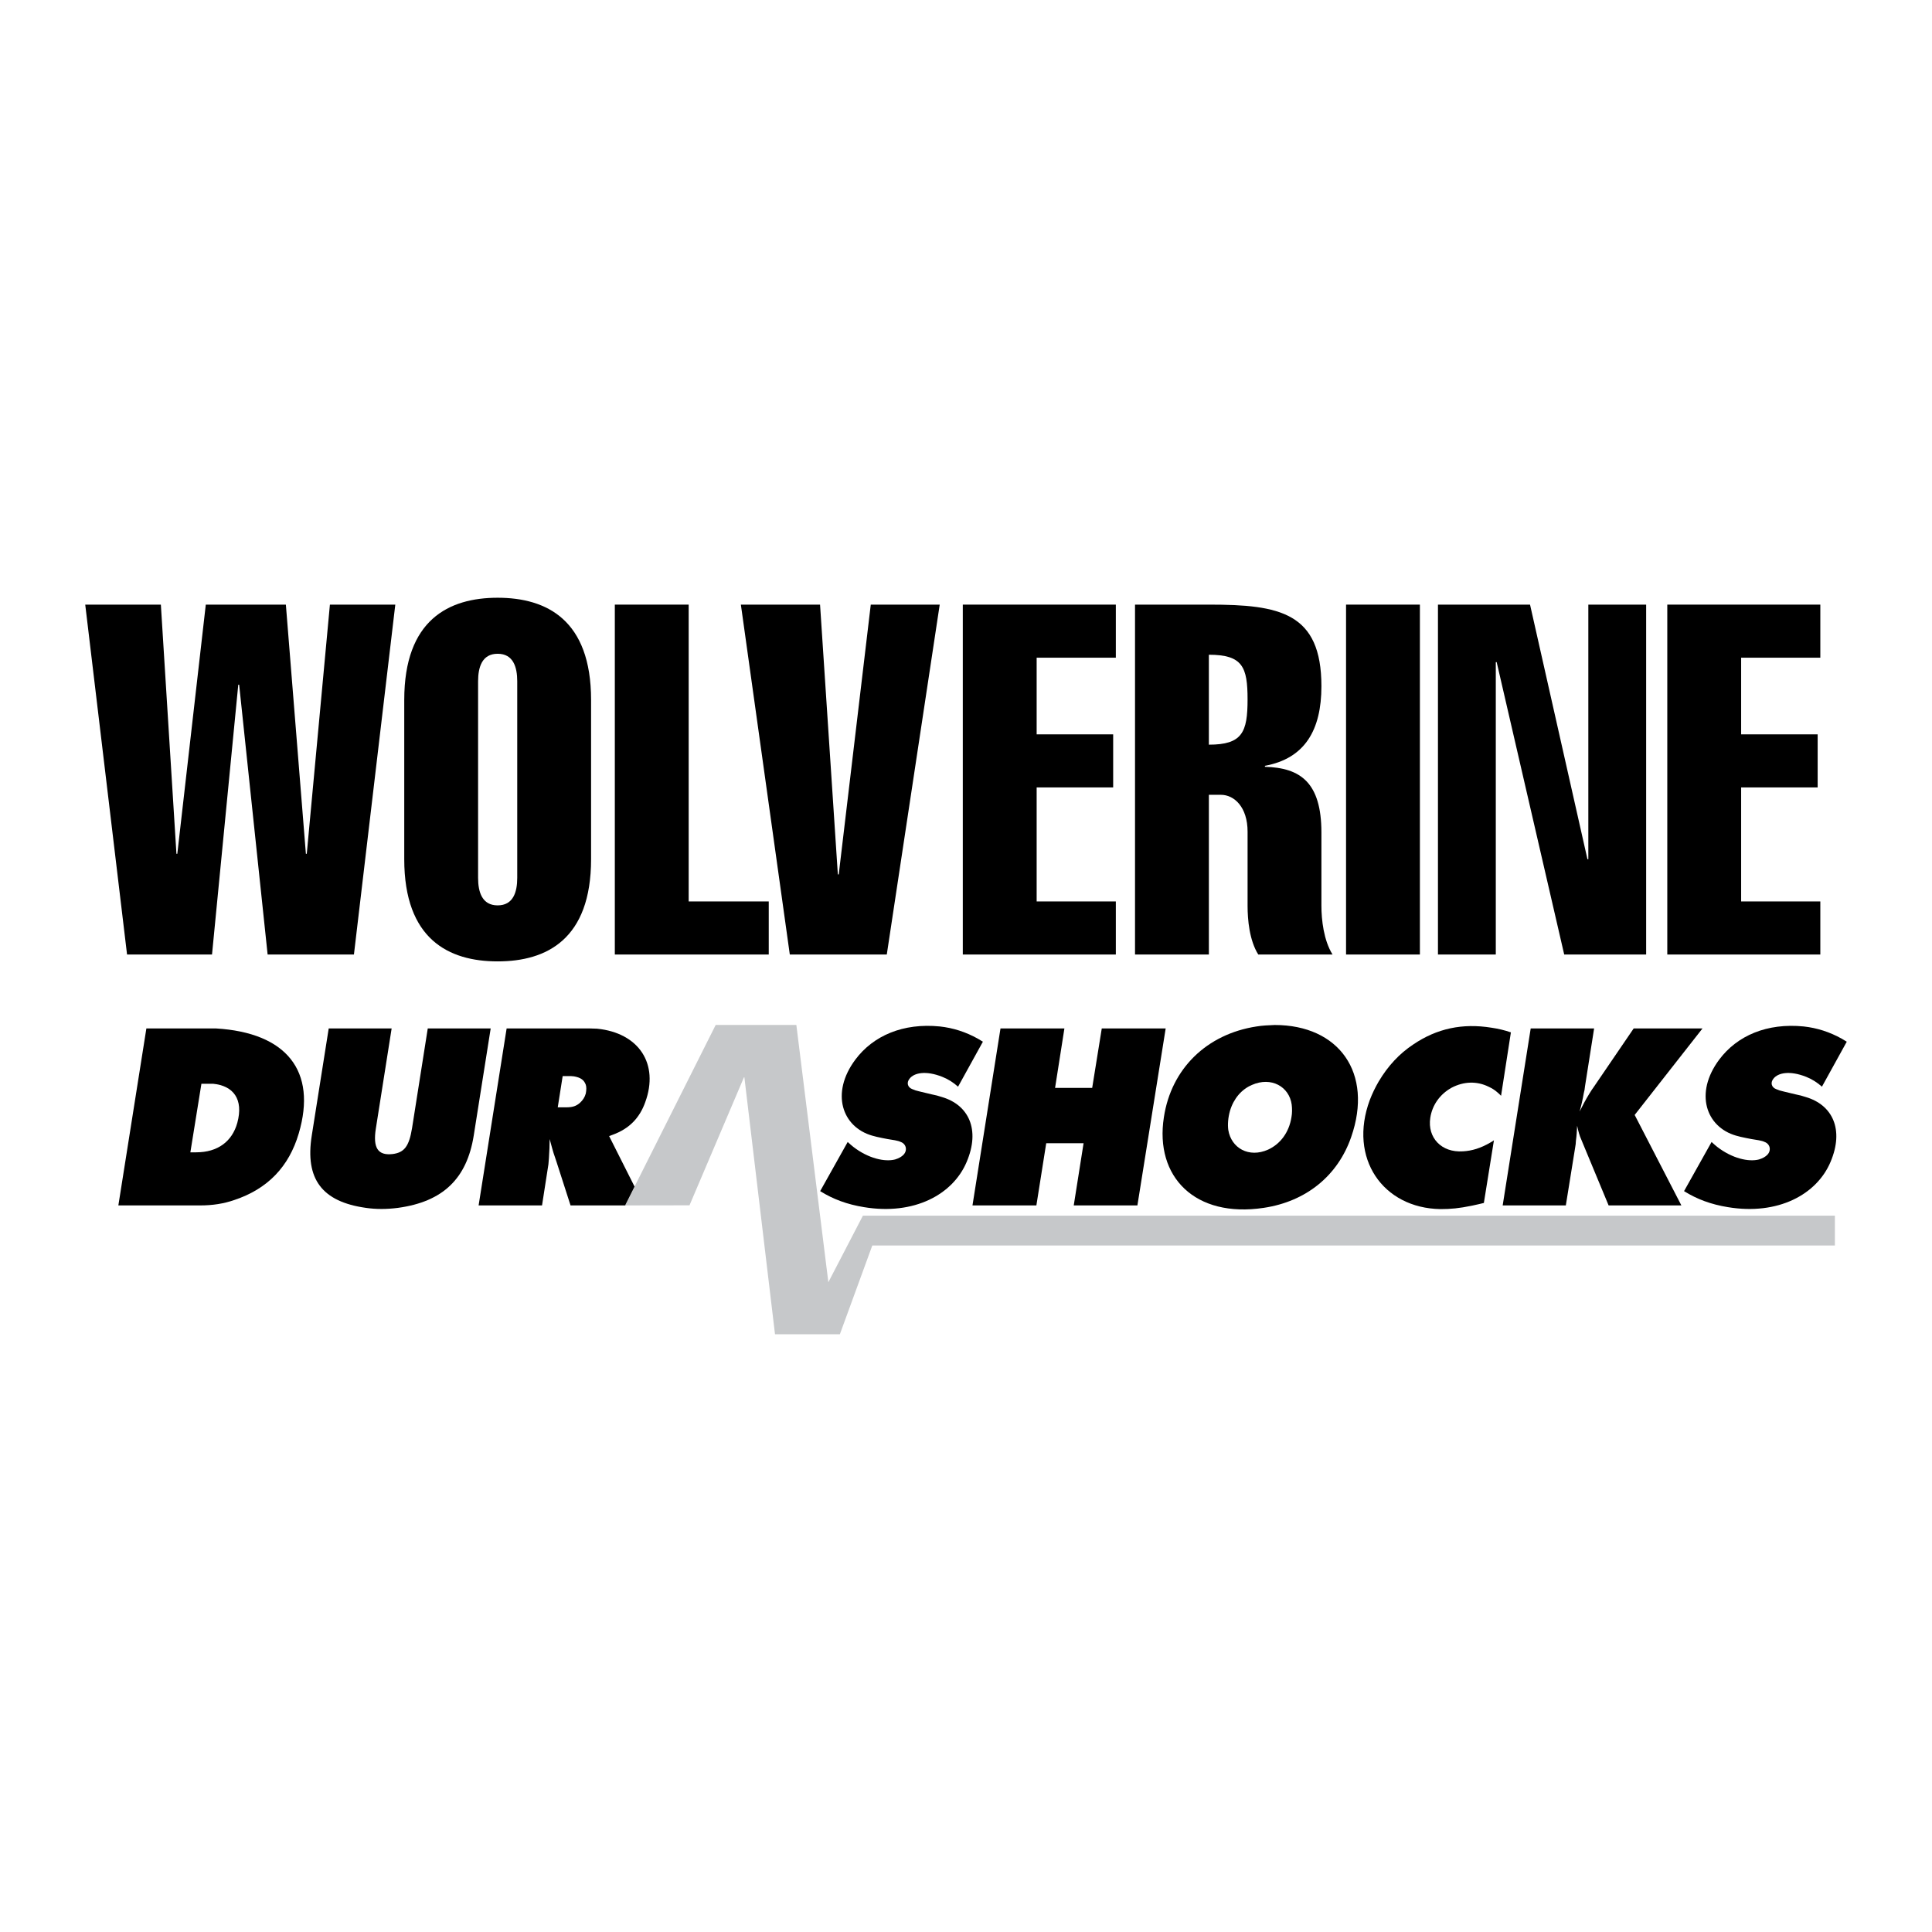 <?xml version="1.0" encoding="utf-8"?>
<!-- Generator: Adobe Illustrator 13.0.0, SVG Export Plug-In . SVG Version: 6.00 Build 14948)  -->
<!DOCTYPE svg PUBLIC "-//W3C//DTD SVG 1.0//EN" "http://www.w3.org/TR/2001/REC-SVG-20010904/DTD/svg10.dtd">
<svg version="1.0" id="Layer_1" xmlns="http://www.w3.org/2000/svg" xmlns:xlink="http://www.w3.org/1999/xlink" x="0px" y="0px"
	 width="192.756px" height="192.756px" viewBox="0 0 192.756 192.756" enable-background="new 0 0 192.756 192.756"
	 xml:space="preserve">
<g>
	<polygon fill-rule="evenodd" clip-rule="evenodd" fill="#FFFFFF" points="0,0 192.756,0 192.756,192.756 0,192.756 0,0 	"/>
	<polygon fill-rule="evenodd" clip-rule="evenodd" points="8.504,60.323 16.049,60.323 17.603,85.181 17.691,85.181 20.532,60.323 
		28.521,60.323 30.518,85.181 30.607,85.181 32.915,60.323 39.439,60.323 35.312,95.232 26.701,95.232 23.861,68.315 23.772,68.315 
		21.153,95.232 12.676,95.232 8.504,60.323 	"/>
	<path fill-rule="evenodd" clip-rule="evenodd" d="M58.972,85.72c0,7.992-4.438,10.198-9.32,10.198s-9.32-2.206-9.32-10.198V69.835
		c0-7.992,4.438-10.198,9.32-10.198s9.32,2.207,9.32,10.198V85.72L58.972,85.72z"/>
	<path fill-rule="evenodd" clip-rule="evenodd" fill="#FFFFFF" d="M47.699,87.583c0,1.422,0.399,2.746,1.953,2.746
		c1.553,0,1.953-1.324,1.953-2.746V67.972c0-1.422-0.4-2.746-1.953-2.746c-1.554,0-1.953,1.324-1.953,2.746V87.583L47.699,87.583z"
		/>
	<polygon fill-rule="evenodd" clip-rule="evenodd" points="61.341,95.232 61.341,60.323 68.709,60.323 68.709,89.937 76.698,89.937 
		76.698,95.232 61.341,95.232 	"/>
	<polygon fill-rule="evenodd" clip-rule="evenodd" points="73.917,60.323 81.817,60.323 83.592,87.24 83.681,87.24 86.877,60.323 
		93.756,60.323 88.475,95.232 78.799,95.232 73.917,60.323 	"/>
	<polygon fill-rule="evenodd" clip-rule="evenodd" points="96.059,95.232 96.059,60.323 111.327,60.323 111.327,65.618 
		103.427,65.618 103.427,73.267 111.061,73.267 111.061,78.562 103.427,78.562 103.427,89.937 111.327,89.937 111.327,95.232 
		96.059,95.232 	"/>
	<path fill-rule="evenodd" clip-rule="evenodd" d="M113.241,95.232V60.323h7.412c7.013,0,11.185,0.784,11.185,8.139
		c0,4.364-1.642,7.208-5.637,7.943v0.098c3.551,0.098,5.637,1.569,5.637,6.57v7.305c0,1.373,0.222,3.432,1.109,4.854h-7.411
		c-0.889-1.422-1.065-3.481-1.065-4.854v-7.403c0-2.452-1.332-3.677-2.663-3.677h-1.198v15.935H113.241L113.241,95.232z"/>
	<path fill-rule="evenodd" clip-rule="evenodd" fill="#FFFFFF" d="M120.609,74.296c3.328,0,3.861-1.226,3.861-4.511
		c0-3.236-0.488-4.461-3.861-4.461V74.296L120.609,74.296z"/>
	<polygon fill-rule="evenodd" clip-rule="evenodd" points="134.296,95.232 134.296,60.323 141.663,60.323 141.663,95.232 
		134.296,95.232 	"/>
	<polygon fill-rule="evenodd" clip-rule="evenodd" points="143.466,60.323 152.652,60.323 158.379,85.72 158.468,85.72 
		158.468,60.323 164.237,60.323 164.237,95.232 156.061,95.232 149.324,66.06 149.236,66.06 149.236,95.232 143.466,95.232 
		143.466,60.323 	"/>
	<polygon fill-rule="evenodd" clip-rule="evenodd" points="166.346,95.232 166.346,60.323 181.614,60.323 181.614,65.618 
		173.714,65.618 173.714,73.267 181.348,73.267 181.348,78.562 173.714,78.562 173.714,89.937 181.614,89.937 181.614,95.232 
		166.346,95.232 	"/>
	<path fill-rule="evenodd" clip-rule="evenodd" d="M11.809,120.264l2.795-17.656h6.597c0.123,0,0.245,0,0.343,0
		c7.038,0.416,10.103,4.242,8.264,10.471c-0.981,3.336-3.115,5.541-6.425,6.645c-1.054,0.369-2.182,0.541-3.384,0.541H11.809
		L11.809,120.264z"/>
	<path fill-rule="evenodd" clip-rule="evenodd" fill="#FFFFFF" d="M19.582,114.967c2.133,0,3.58-1.08,4.095-2.943
		c0.638-2.354-0.392-3.703-2.428-3.898c-0.123,0-0.27,0-0.417,0h-0.736l-1.103,6.842H19.582L19.582,114.967z"/>
	<path fill-rule="evenodd" clip-rule="evenodd" d="M31.104,113.299l1.692-10.691h6.278l-1.57,9.955
		c-0.319,1.963,0.196,2.746,1.667,2.576c1.177-0.148,1.643-0.785,1.938-2.576l1.569-9.955h6.278l-1.692,10.691
		c-0.687,4.291-3.065,6.596-7.553,7.209c-1.128,0.148-2.207,0.148-3.212,0C32.134,119.895,30.418,117.639,31.104,113.299
		L31.104,113.299z"/>
	<path fill-rule="evenodd" clip-rule="evenodd" d="M81.828,118.84l2.747-4.904c0.196,0.172,0.368,0.344,0.564,0.49
		c1.496,1.154,3.139,1.521,4.169,1.252c0.393-0.123,0.638-0.27,0.834-0.467c0.417-0.441,0.27-1.078-0.27-1.275
		c-0.147-0.072-0.319-0.121-0.588-0.172l-0.736-0.121l-0.515-0.1l-0.564-0.121c-0.147-0.049-0.319-0.074-0.466-0.123
		c-2.967-0.859-4.169-4.219-1.667-7.578c1.791-2.402,4.782-3.678,8.436-3.311c1.325,0.148,2.575,0.541,3.801,1.227
		c0.172,0.098,0.318,0.195,0.49,0.295l-2.477,4.486c-0.466-0.416-1.005-0.76-1.569-0.98c-1.667-0.662-2.82-0.393-3.262,0.172
		c-0.343,0.416-0.196,0.883,0.27,1.055l0.196,0.074l0.123,0.049l0.27,0.072l0.196,0.049l1.128,0.271l0.54,0.121l0.491,0.148
		c2.672,0.783,3.85,3.236,2.477,6.473c-1.374,3.262-5.248,5.346-10.25,4.514C84.525,120.164,83.127,119.65,81.828,118.84
		L81.828,118.84z"/>
	<polygon fill-rule="evenodd" clip-rule="evenodd" points="97.025,120.264 99.82,102.607 106.196,102.607 105.265,108.541 
		108.967,108.541 109.924,102.607 116.3,102.607 113.479,120.264 107.128,120.264 108.109,114.059 104.382,114.059 103.4,120.264 
		97.025,120.264 	"/>
	<path fill-rule="evenodd" clip-rule="evenodd" d="M116.122,111.459c0.735-4.83,4.267-8.289,9.245-9.049
		c0.588-0.098,1.201-0.121,1.814-0.146c6.4,0,9.857,4.781,7.626,11.182c-1.324,3.826-4.463,6.426-8.729,7.062
		C119.236,121.539,115.189,117.418,116.122,111.459L116.122,111.459z"/>
	<path fill-rule="evenodd" clip-rule="evenodd" fill="#FFFFFF" d="M126.52,114.697c1.177-0.541,2.084-1.668,2.329-3.238
		c0.074-0.393,0.074-0.834,0.025-1.25c-0.246-1.791-2.036-2.82-3.974-1.963c-1.029,0.441-1.814,1.35-2.182,2.576
		c-0.196,0.686-0.245,1.373-0.172,1.912C122.841,114.549,124.606,115.555,126.52,114.697L126.52,114.697z"/>
	<path fill-rule="evenodd" clip-rule="evenodd" d="M150.742,103l-0.981,6.326c-0.122-0.123-0.245-0.246-0.367-0.344
		c-0.271-0.244-0.564-0.416-0.883-0.564c-1.153-0.564-2.452-0.539-3.679,0.1c-1.152,0.637-1.938,1.715-2.134,3.016
		c-0.294,1.961,1.104,3.482,3.262,3.334c0.907-0.049,1.766-0.318,2.697-0.857c0.123-0.074,0.271-0.146,0.393-0.246l-1.005,6.254
		l-0.516,0.123l-0.662,0.146c-1.299,0.27-2.133,0.344-3.163,0.344c-5.738-0.098-9.196-5.076-7.038-10.889
		c0.245-0.637,0.54-1.25,0.883-1.838c0.932-1.57,2.084-2.797,3.458-3.703c2.354-1.594,4.904-2.135,7.798-1.668
		C149.467,102.631,150.104,102.779,150.742,103L150.742,103z"/>
	<path fill-rule="evenodd" clip-rule="evenodd" d="M149.923,120.264l2.796-17.656h6.326l-0.907,5.762l-0.049,0.369l-0.073,0.318
		c-0.099,0.588-0.246,1.227-0.417,1.838c0.294-0.588,0.588-1.152,0.932-1.715l0.294-0.467l0.123-0.172l4.046-5.934h6.866
		l-6.768,8.631l4.659,9.025h-7.259l-2.526-6.082l-0.221-0.539c-0.146-0.32-0.27-0.736-0.393-1.324
		c-0.024,0.49-0.048,0.98-0.122,1.496l-0.024,0.342l-0.049,0.32l-0.933,5.787H149.923L149.923,120.264z"/>
	<path fill-rule="evenodd" clip-rule="evenodd" d="M168.018,118.84l2.747-4.904c0.196,0.172,0.368,0.344,0.563,0.49
		c1.496,1.154,3.14,1.521,4.169,1.252c0.393-0.123,0.638-0.27,0.834-0.467c0.417-0.441,0.27-1.078-0.27-1.275
		c-0.147-0.072-0.318-0.121-0.589-0.172l-0.735-0.121l-0.515-0.1l-0.564-0.121c-0.147-0.049-0.318-0.074-0.466-0.123
		c-2.968-0.859-4.169-4.219-1.668-7.578c1.791-2.402,4.782-3.678,8.436-3.311c1.325,0.148,2.575,0.541,3.802,1.227
		c0.172,0.098,0.318,0.195,0.49,0.295l-2.477,4.486c-0.466-0.416-1.006-0.76-1.569-0.98c-1.668-0.662-2.82-0.393-3.262,0.172
		c-0.344,0.416-0.196,0.883,0.27,1.055l0.196,0.074l0.123,0.049l0.27,0.072l0.196,0.049l1.128,0.271l0.539,0.121l0.491,0.148
		c2.673,0.783,3.85,3.236,2.477,6.473c-1.374,3.262-5.248,5.346-10.251,4.514C170.716,120.164,169.317,119.65,168.018,118.84
		L168.018,118.84z"/>
	<path fill-rule="evenodd" clip-rule="evenodd" d="M60.772,113.348c0.122-0.049,0.27-0.098,0.392-0.146
		c1.594-0.59,2.648-1.643,3.212-3.238c1.398-3.824-0.638-6.914-4.806-7.332c-0.245,0-0.466-0.023-0.711-0.023h-8.313l-2.795,17.656
		h6.327l0.637-4.096l0.049-0.588c0.049-0.713,0.074-1.373,0.074-1.938c0.196,0.711,0.343,1.299,0.515,1.766l0.172,0.514l1.398,4.342
		h5.48l0.923-1.846L60.772,113.348L60.772,113.348z"/>
	<path fill-rule="evenodd" clip-rule="evenodd" fill="#FFFFFF" d="M58.442,109.105c-0.098,0.367-0.294,0.662-0.588,0.932
		c-0.368,0.318-0.735,0.441-1.349,0.441h-0.858l0.49-3.113h0.858c0.098,0,0.172,0.023,0.27,0.023
		c0.687,0.123,1.005,0.367,1.177,0.834C58.516,108.443,58.516,108.738,58.442,109.105L58.442,109.105z"/>
	<polygon fill-rule="evenodd" clip-rule="evenodd" fill="#C6C8CA" points="86.093,121.285 82.645,127.926 79.452,102.256 
		71.406,102.256 62.367,120.264 68.792,120.254 74.258,107.406 77.323,133.119 83.794,133.119 87.029,124.264 183.067,124.264 
		183.067,121.285 86.093,121.285 	"/>
</g>
</svg>

